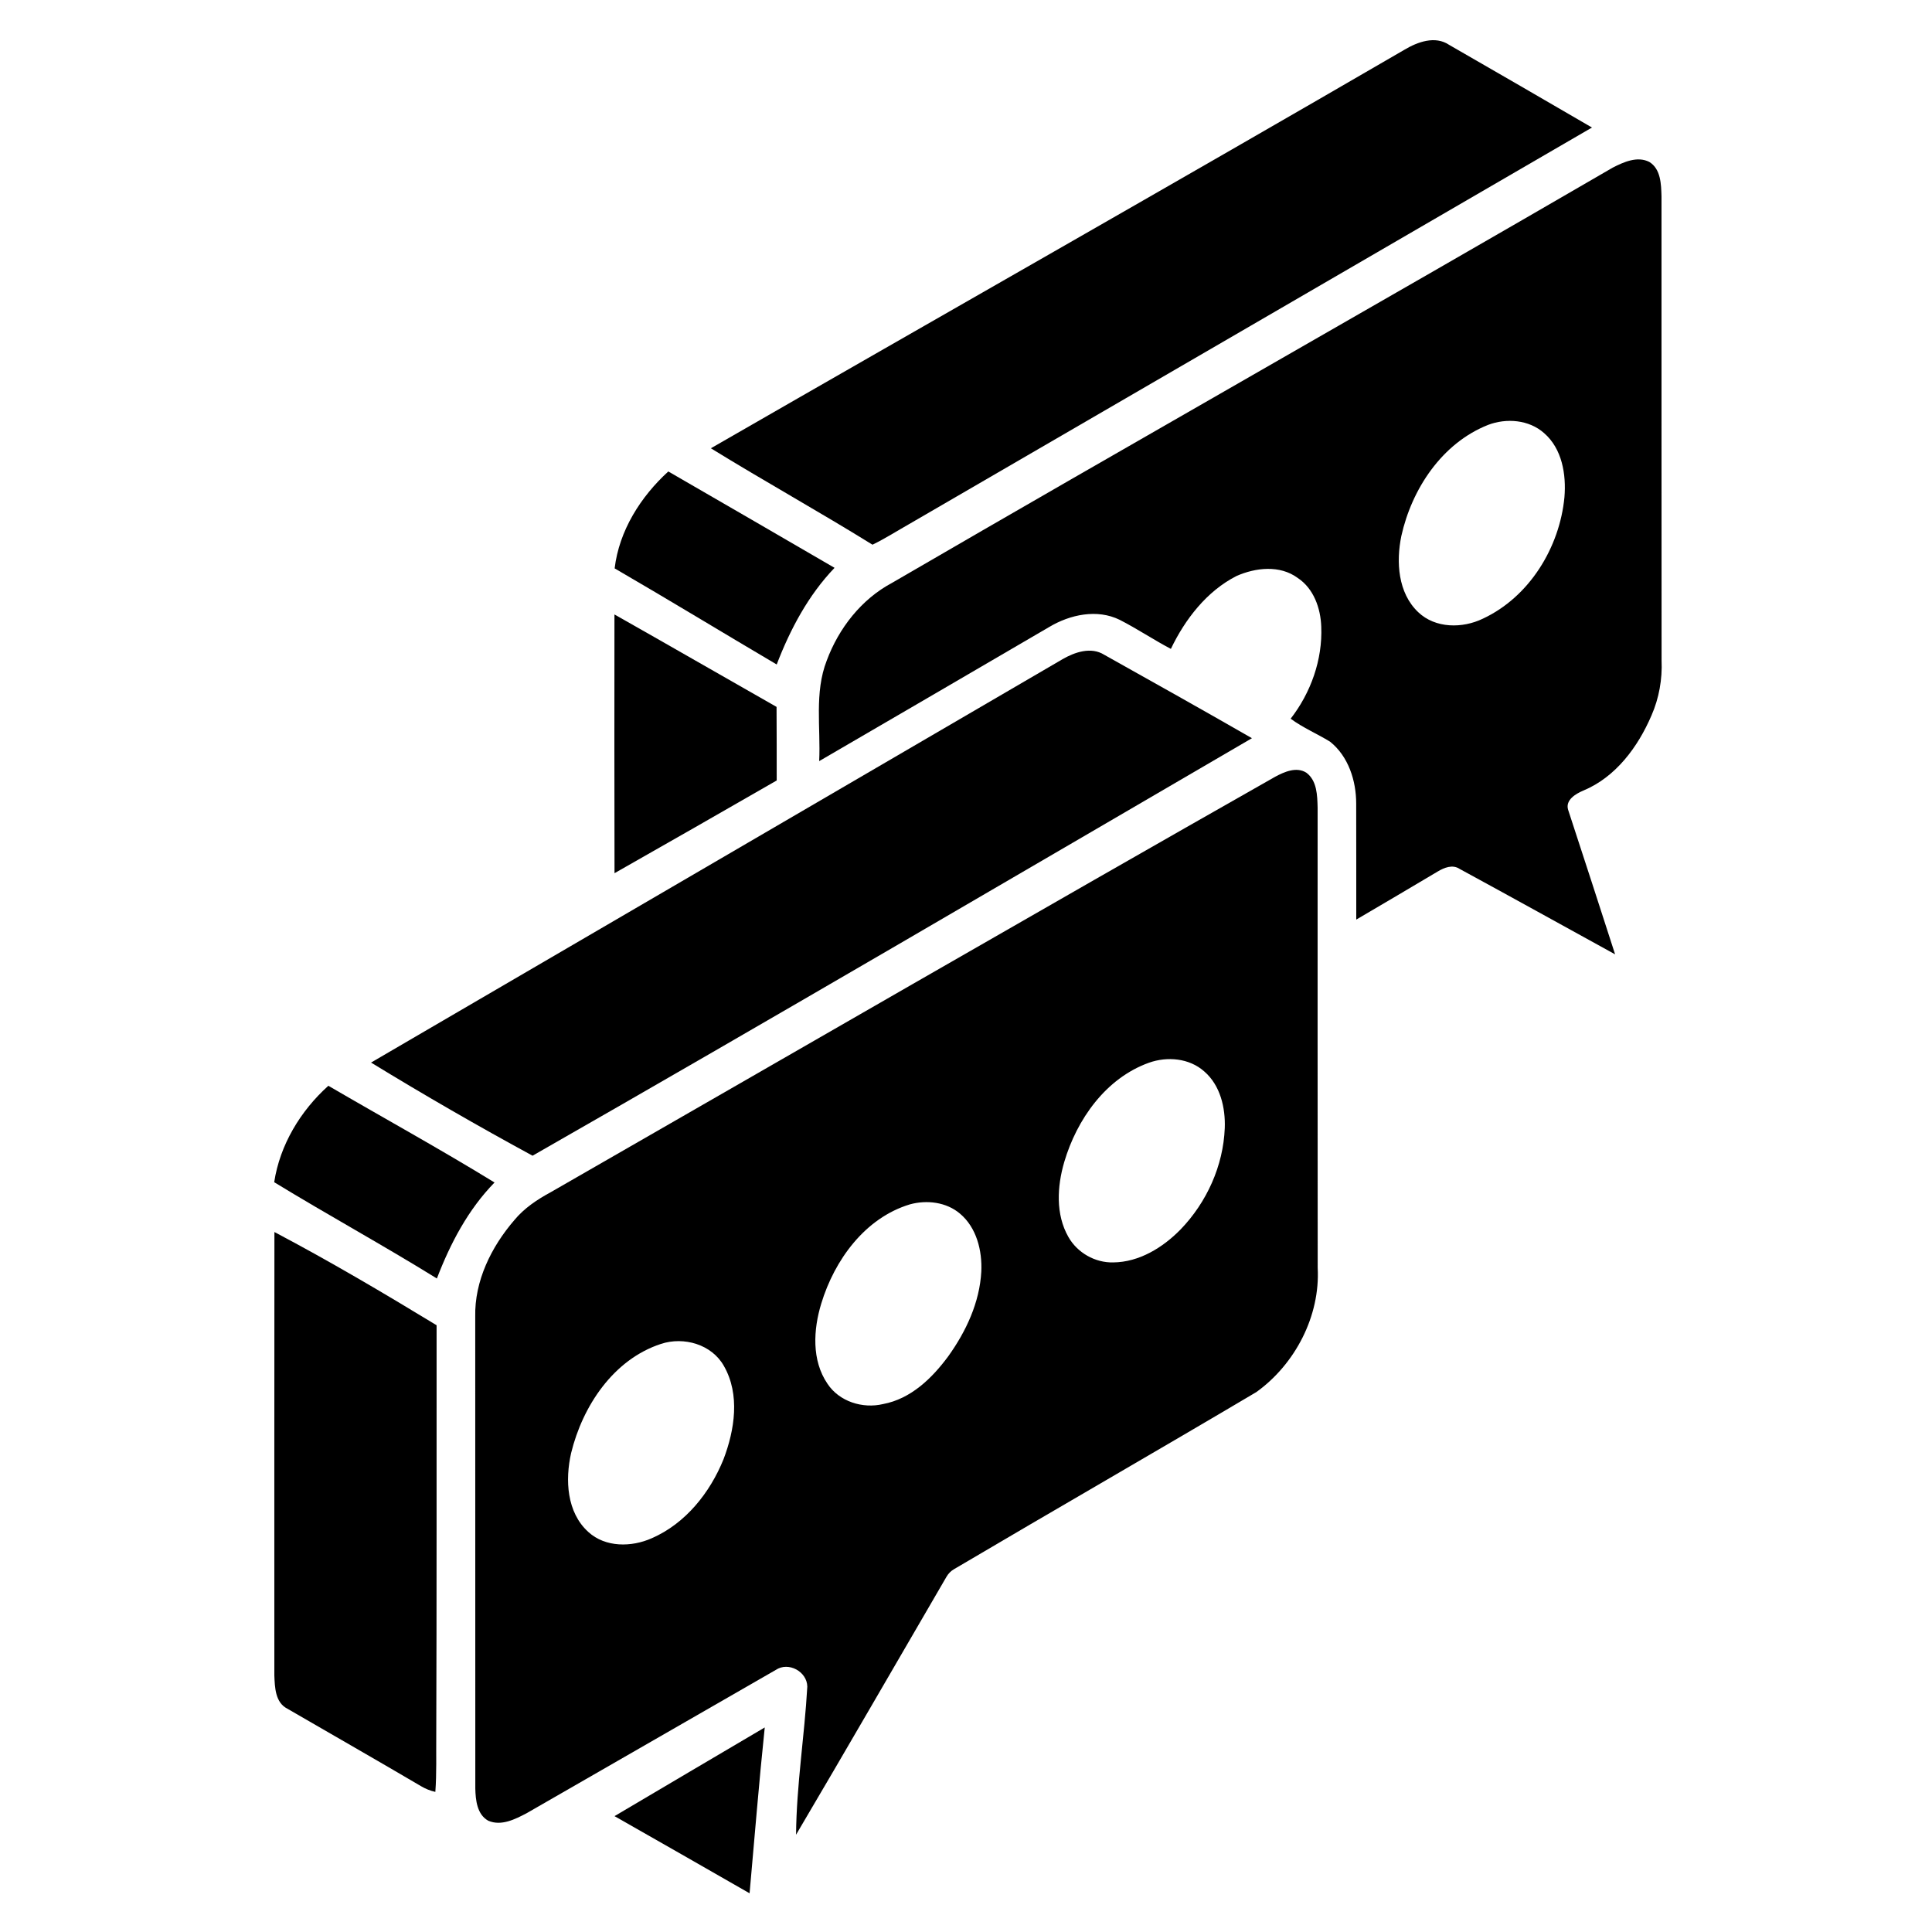 <?xml version="1.0" encoding="UTF-8"?>
<svg xmlns="http://www.w3.org/2000/svg" xmlns:xlink="http://www.w3.org/1999/xlink" width="108px" height="108px" viewBox="0 0 108 108" version="1.1">
<g id="surface1">
<path style=" stroke:none;fill-rule:nonzero;fill:rgb(0%,0%,0%);fill-opacity:1;" d="M 78.508 2.781 C 79.242 2.344 80.223 1.98 81.008 2.508 C 83.672 4.043 86.336 5.578 88.992 7.129 C 76.273 14.523 63.551 21.902 50.828 29.293 C 50.145 29.68 49.48 30.105 48.773 30.449 C 45.793 28.602 42.723 26.898 39.738 25.059 C 52.656 17.625 65.617 10.27 78.508 2.781 Z M 78.508 2.781 "/>
<path style=" stroke:none;fill-rule:nonzero;fill:rgb(0%,0%,0%);fill-opacity:1;" d="M 90.152 9.371 C 90.762 9.059 91.527 8.711 92.195 9.051 C 92.844 9.445 92.859 10.301 92.879 10.973 C 92.883 19.621 92.875 28.27 92.883 36.918 C 92.93 37.969 92.742 39.027 92.32 39.992 C 91.562 41.758 90.32 43.445 88.496 44.199 C 88.082 44.375 87.5 44.719 87.656 45.258 C 88.539 47.949 89.414 50.648 90.285 53.348 C 87.387 51.754 84.492 50.148 81.59 48.57 C 81.195 48.309 80.727 48.504 80.367 48.719 C 78.852 49.617 77.34 50.516 75.816 51.406 C 75.812 49.246 75.82 47.082 75.812 44.922 C 75.812 43.645 75.379 42.281 74.352 41.461 C 73.629 41.016 72.836 40.684 72.148 40.176 C 73.277 38.723 73.934 36.879 73.859 35.035 C 73.824 34 73.438 32.898 72.539 32.305 C 71.543 31.574 70.191 31.727 69.121 32.199 C 67.457 33.047 66.246 34.617 65.453 36.273 C 64.48 35.762 63.566 35.145 62.59 34.648 C 61.328 34.027 59.816 34.355 58.656 35.047 C 54.367 37.547 50.086 40.055 45.793 42.547 C 45.883 40.676 45.516 38.719 46.215 36.926 C 46.887 35.117 48.152 33.496 49.867 32.582 C 63.266 24.793 76.75 17.156 90.152 9.371 M 83.18 23.754 C 80.605 24.777 78.922 27.328 78.336 29.961 C 78.039 31.406 78.141 33.141 79.277 34.219 C 80.238 35.137 81.754 35.137 82.898 34.582 C 85.496 33.367 87.184 30.605 87.453 27.797 C 87.559 26.523 87.324 25.086 86.316 24.211 C 85.473 23.461 84.211 23.359 83.18 23.754 Z M 83.18 23.754 "/>
<path style=" stroke:none;fill-rule:nonzero;fill:rgb(0%,0%,0%);fill-opacity:1;" d="M 37.359 26.355 C 40.461 28.141 43.555 29.945 46.652 31.742 C 45.184 33.273 44.172 35.18 43.418 37.145 C 40.395 35.363 37.395 33.535 34.359 31.773 C 34.609 29.668 35.812 27.766 37.359 26.355 Z M 37.359 26.355 "/>
<path style=" stroke:none;fill-rule:nonzero;fill:rgb(0%,0%,0%);fill-opacity:1;" d="M 34.348 34.348 C 37.375 36.059 40.387 37.797 43.41 39.516 C 43.422 40.887 43.414 42.258 43.418 43.629 C 40.398 45.367 37.379 47.094 34.352 48.812 C 34.34 43.992 34.344 39.168 34.348 34.348 Z M 34.348 34.348 "/>
<path style=" stroke:none;fill-rule:nonzero;fill:rgb(0%,0%,0%);fill-opacity:1;" d="M 59.398 36.848 C 60.086 36.453 60.992 36.141 61.727 36.602 C 64.484 38.145 67.242 39.691 69.984 41.266 C 56.594 49.07 43.223 56.914 29.77 64.605 C 26.719 62.949 23.707 61.211 20.742 59.398 C 33.629 51.883 46.516 44.367 59.398 36.848 Z M 59.398 36.848 "/>
<path style=" stroke:none;fill-rule:nonzero;fill:rgb(0%,0%,0%);fill-opacity:1;" d="M 71.281 43.422 C 71.797 43.145 72.473 42.844 73.027 43.195 C 73.625 43.641 73.637 44.465 73.656 45.145 C 73.656 53.719 73.652 62.297 73.66 70.871 C 73.805 73.559 72.402 76.258 70.234 77.816 C 64.617 81.145 58.957 84.395 53.336 87.715 C 53.152 87.82 53.012 87.965 52.906 88.148 C 50.105 92.953 47.328 97.773 44.5 102.562 C 44.523 99.797 44.973 97.047 45.129 94.285 C 45.117 93.441 44.074 92.871 43.363 93.352 C 38.723 96.016 34.086 98.691 29.441 101.359 C 28.801 101.695 28.016 102.098 27.289 101.777 C 26.664 101.426 26.586 100.621 26.57 99.98 C 26.562 91.191 26.574 82.402 26.566 73.613 C 26.52 71.605 27.465 69.699 28.75 68.207 C 29.305 67.535 30.035 67.051 30.793 66.641 C 44.285 58.895 57.75 51.102 71.281 43.422 M 64.219 59.41 C 61.812 60.277 60.195 62.574 59.492 64.957 C 59.094 66.316 59 67.883 59.727 69.152 C 60.227 70.031 61.215 70.594 62.23 70.57 C 63.684 70.555 65 69.742 65.992 68.73 C 67.453 67.219 68.383 65.172 68.465 63.062 C 68.508 61.922 68.215 60.668 67.32 59.895 C 66.484 59.148 65.246 59.043 64.219 59.41 M 50.867 67.324 C 48.352 68.082 46.648 70.438 45.91 72.867 C 45.465 74.32 45.363 76.047 46.258 77.355 C 46.918 78.352 48.223 78.758 49.363 78.488 C 50.918 78.199 52.109 77.039 53.012 75.812 C 54.004 74.426 54.762 72.809 54.855 71.086 C 54.91 69.914 54.594 68.621 53.66 67.84 C 52.898 67.195 51.809 67.066 50.867 67.324 M 36.949 75.125 C 34.285 75.996 32.566 78.605 31.926 81.227 C 31.586 82.723 31.676 84.543 32.887 85.637 C 33.844 86.512 35.305 86.492 36.434 85.988 C 38.32 85.168 39.688 83.445 40.445 81.574 C 41.07 79.934 41.379 77.957 40.469 76.363 C 39.793 75.152 38.23 74.703 36.949 75.125 Z M 36.949 75.125 "/>
<path style=" stroke:none;fill-rule:nonzero;fill:rgb(0%,0%,0%);fill-opacity:1;" d="M 15.328 66.086 C 15.645 64 16.797 62.098 18.355 60.695 C 21.449 62.5 24.59 64.227 27.645 66.102 C 26.168 67.613 25.172 69.512 24.422 71.469 C 21.426 69.613 18.332 67.922 15.328 66.086 Z M 15.328 66.086 "/>
<path style=" stroke:none;fill-rule:nonzero;fill:rgb(0%,0%,0%);fill-opacity:1;" d="M 15.34 68.871 C 18.422 70.496 21.426 72.27 24.406 74.082 C 24.402 81.734 24.414 89.383 24.387 97.039 C 24.375 98.082 24.414 99.125 24.336 100.168 C 24.055 100.105 23.793 100 23.547 99.855 C 21.059 98.391 18.555 96.961 16.055 95.512 C 15.383 95.168 15.363 94.312 15.336 93.66 C 15.336 85.395 15.332 77.133 15.34 68.871 Z M 15.34 68.871 "/>
<path style=" stroke:none;fill-rule:nonzero;fill:rgb(0%,0%,0%);fill-opacity:1;" d="M 34.352 101.523 C 37.148 99.867 39.949 98.219 42.75 96.566 C 42.426 99.652 42.18 102.746 41.902 105.836 C 39.387 104.395 36.871 102.953 34.352 101.523 Z M 34.352 101.523 "/>
</g>
</svg>
